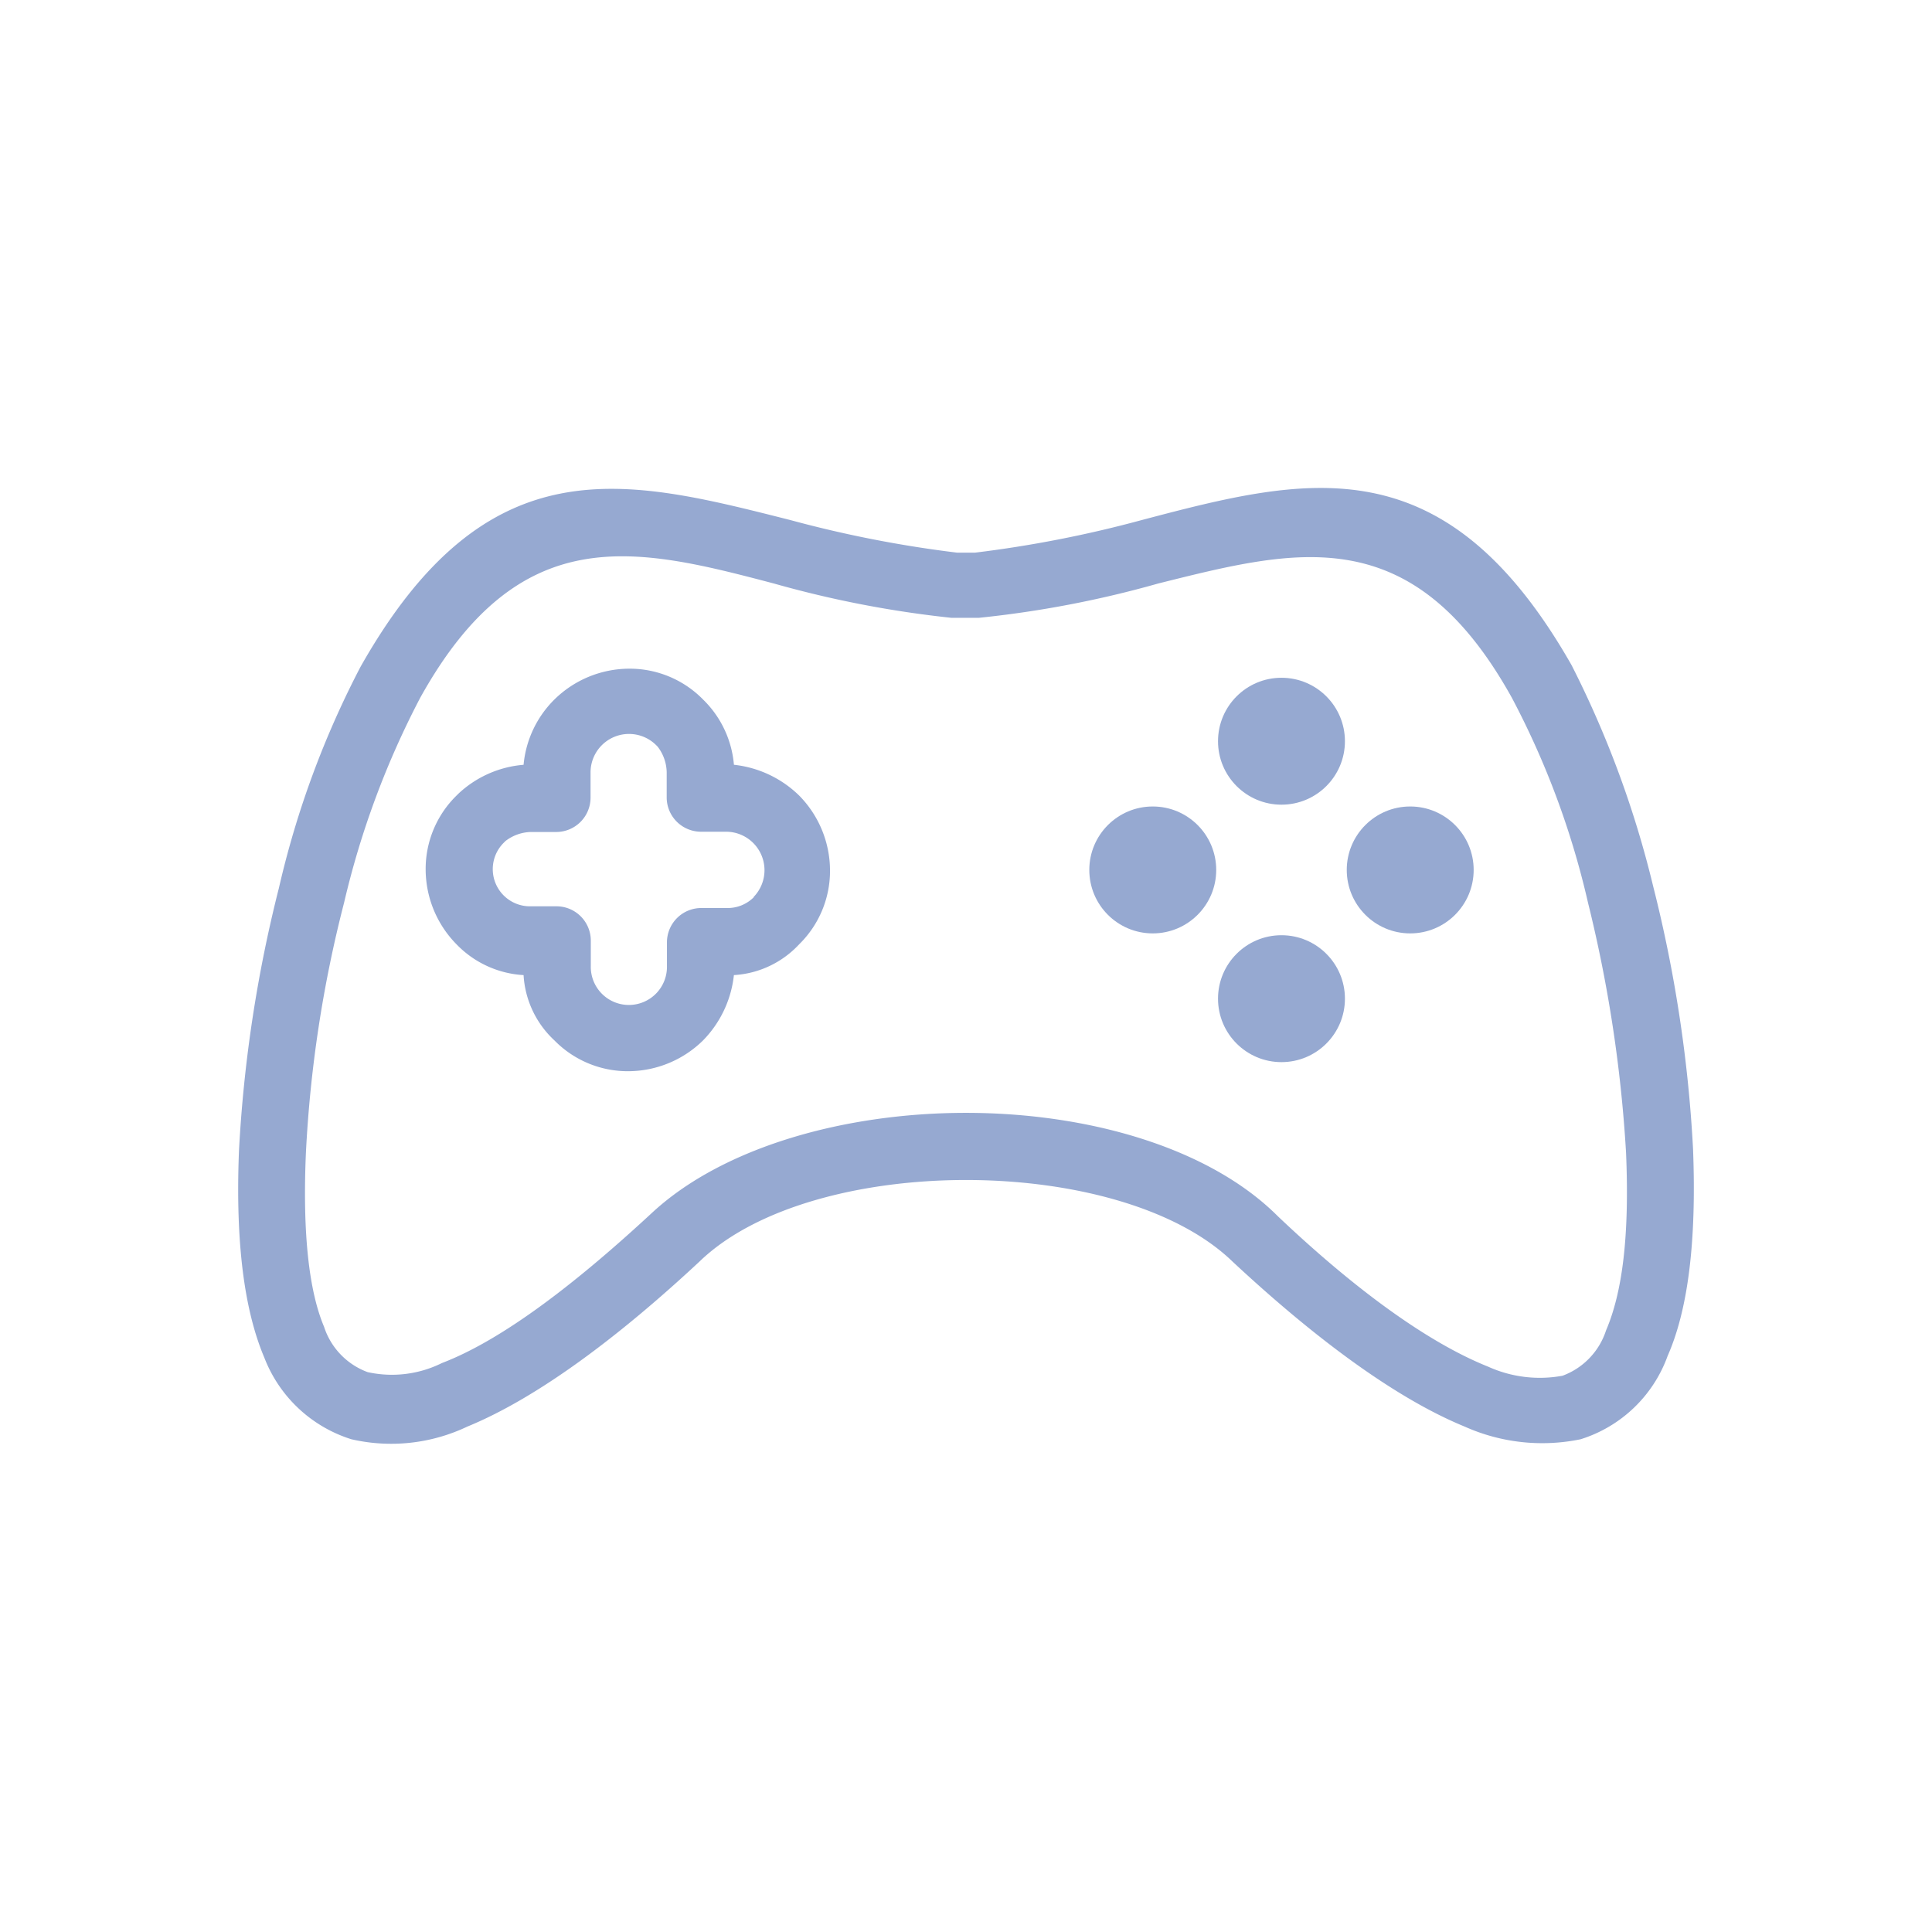 <svg xmlns="http://www.w3.org/2000/svg" width="90" height="90" viewBox="0 0 90 90"><defs><clipPath id="a"><path data-name="長方形 1344" transform="translate(755 2543)" fill="#96a9d1" d="M0 0h90v90H0z"/></clipPath></defs><g transform="translate(-755 -2543)" clip-path="url(#a)"><g data-name="グループ 835"><g data-name="グループ 834"><path data-name="パス 1505" d="M833.869 2596.532a63.3 63.3 0 00-1.858-12.245 47 47 0 00-3.8-10.3c-5.916-10.394-12.332-8.79-20.016-6.763a55.016 55.016 0 01-7.77 1.52h-.845a55.016 55.016 0 01-7.77-1.52c-7.686-1.943-14.1-3.632-20.017 6.841a43.058 43.058 0 00-3.8 10.3 63.3 63.3 0 00-1.861 12.252c-.169 4.308.253 7.433 1.182 9.629a6.4 6.4 0 004.054 3.8 8.258 8.258 0 005.405-.591c3.294-1.351 7.095-4.223 10.811-7.686 2.618-2.534 7.517-3.8 12.416-3.8s9.8 1.267 12.416 3.8c3.716 3.463 7.517 6.335 10.811 7.686a8.835 8.835 0 005.405.591 6.311 6.311 0 004.054-3.885c.93-2.112 1.352-5.237 1.183-9.629zm-4.054 8.446a3.349 3.349 0 01-2.027 2.109 5.832 5.832 0 01-3.463-.422c-2.956-1.182-6.419-3.8-9.8-7.01-3.21-3.21-8.868-4.814-14.527-4.814s-11.318 1.6-14.612 4.645c-3.463 3.21-6.926 5.912-9.8 7.01a5.239 5.239 0 01-3.463.422 3.349 3.349 0 01-2.027-2.112c-.676-1.6-1.014-4.223-.845-8.108a58.259 58.259 0 011.779-11.652 40.3 40.3 0 013.547-9.544c4.645-8.362 10.051-7.01 16.47-5.321a49.546 49.546 0 008.277 1.6h1.271a48.933 48.933 0 008.362-1.6c6.419-1.6 11.825-3.041 16.47 5.321a38.946 38.946 0 013.547 9.544 63.928 63.928 0 011.774 11.656c.165 3.885-.173 6.503-.933 8.276z" fill="#96a9d1"/></g></g><g data-name="グループ 837"><g data-name="グループ 836"><path data-name="パス 1506" d="M792.23 2580.062a5.132 5.132 0 00-3.041-1.436 4.806 4.806 0 00-1.353-2.956l-.084-.084a4.784 4.784 0 00-3.463-1.436 4.987 4.987 0 00-3.463 1.436 4.909 4.909 0 00-1.436 3.041 5.031 5.031 0 00-3.041 1.351l-.084.084a4.784 4.784 0 00-1.436 3.463 4.987 4.987 0 001.436 3.463 4.709 4.709 0 003.125 1.436 4.506 4.506 0 001.436 3.041 4.784 4.784 0 003.463 1.436 4.987 4.987 0 003.463-1.436 5.132 5.132 0 001.436-3.041 4.506 4.506 0 003.041-1.436 4.784 4.784 0 001.436-3.463 4.987 4.987 0 00-1.435-3.463zm-2.112 4.73a1.719 1.719 0 01-1.267.507h-1.182a1.6 1.6 0 00-1.6 1.6v1.1a1.774 1.774 0 11-3.547 0v-1.18a1.6 1.6 0 00-1.6-1.6h-1.193a1.732 1.732 0 01-1.267-2.956l.084-.084a2.018 2.018 0 011.182-.422h1.182a1.6 1.6 0 001.6-1.6v-1.193a1.792 1.792 0 013.041-1.267l.084.084a2.018 2.018 0 01.422 1.182v1.182a1.6 1.6 0 001.6 1.6h1.182a1.792 1.792 0 011.267 3.041z" fill="#96a9d1"/></g></g><g data-name="グループ 839"><g data-name="グループ 838"><circle data-name="楕円形 189" cx="2.956" cy="2.956" r="2.956" fill="#96a9d1" transform="translate(811.74 2574.573)"/></g></g><g data-name="グループ 841"><g data-name="グループ 840"><circle data-name="楕円形 190" cx="2.956" cy="2.956" r="2.956" fill="#96a9d1" transform="translate(811.74 2586.566)"/></g></g><g data-name="グループ 843"><g data-name="グループ 842"><circle data-name="楕円形 191" cx="2.956" cy="2.956" r="2.956" fill="#96a9d1" transform="translate(805.744 2580.569)"/></g></g><g data-name="グループ 845"><g data-name="グループ 844"><circle data-name="楕円形 192" cx="2.956" cy="2.956" r="2.956" fill="#96a9d1" transform="translate(817.737 2580.569)"/></g></g></g></svg>